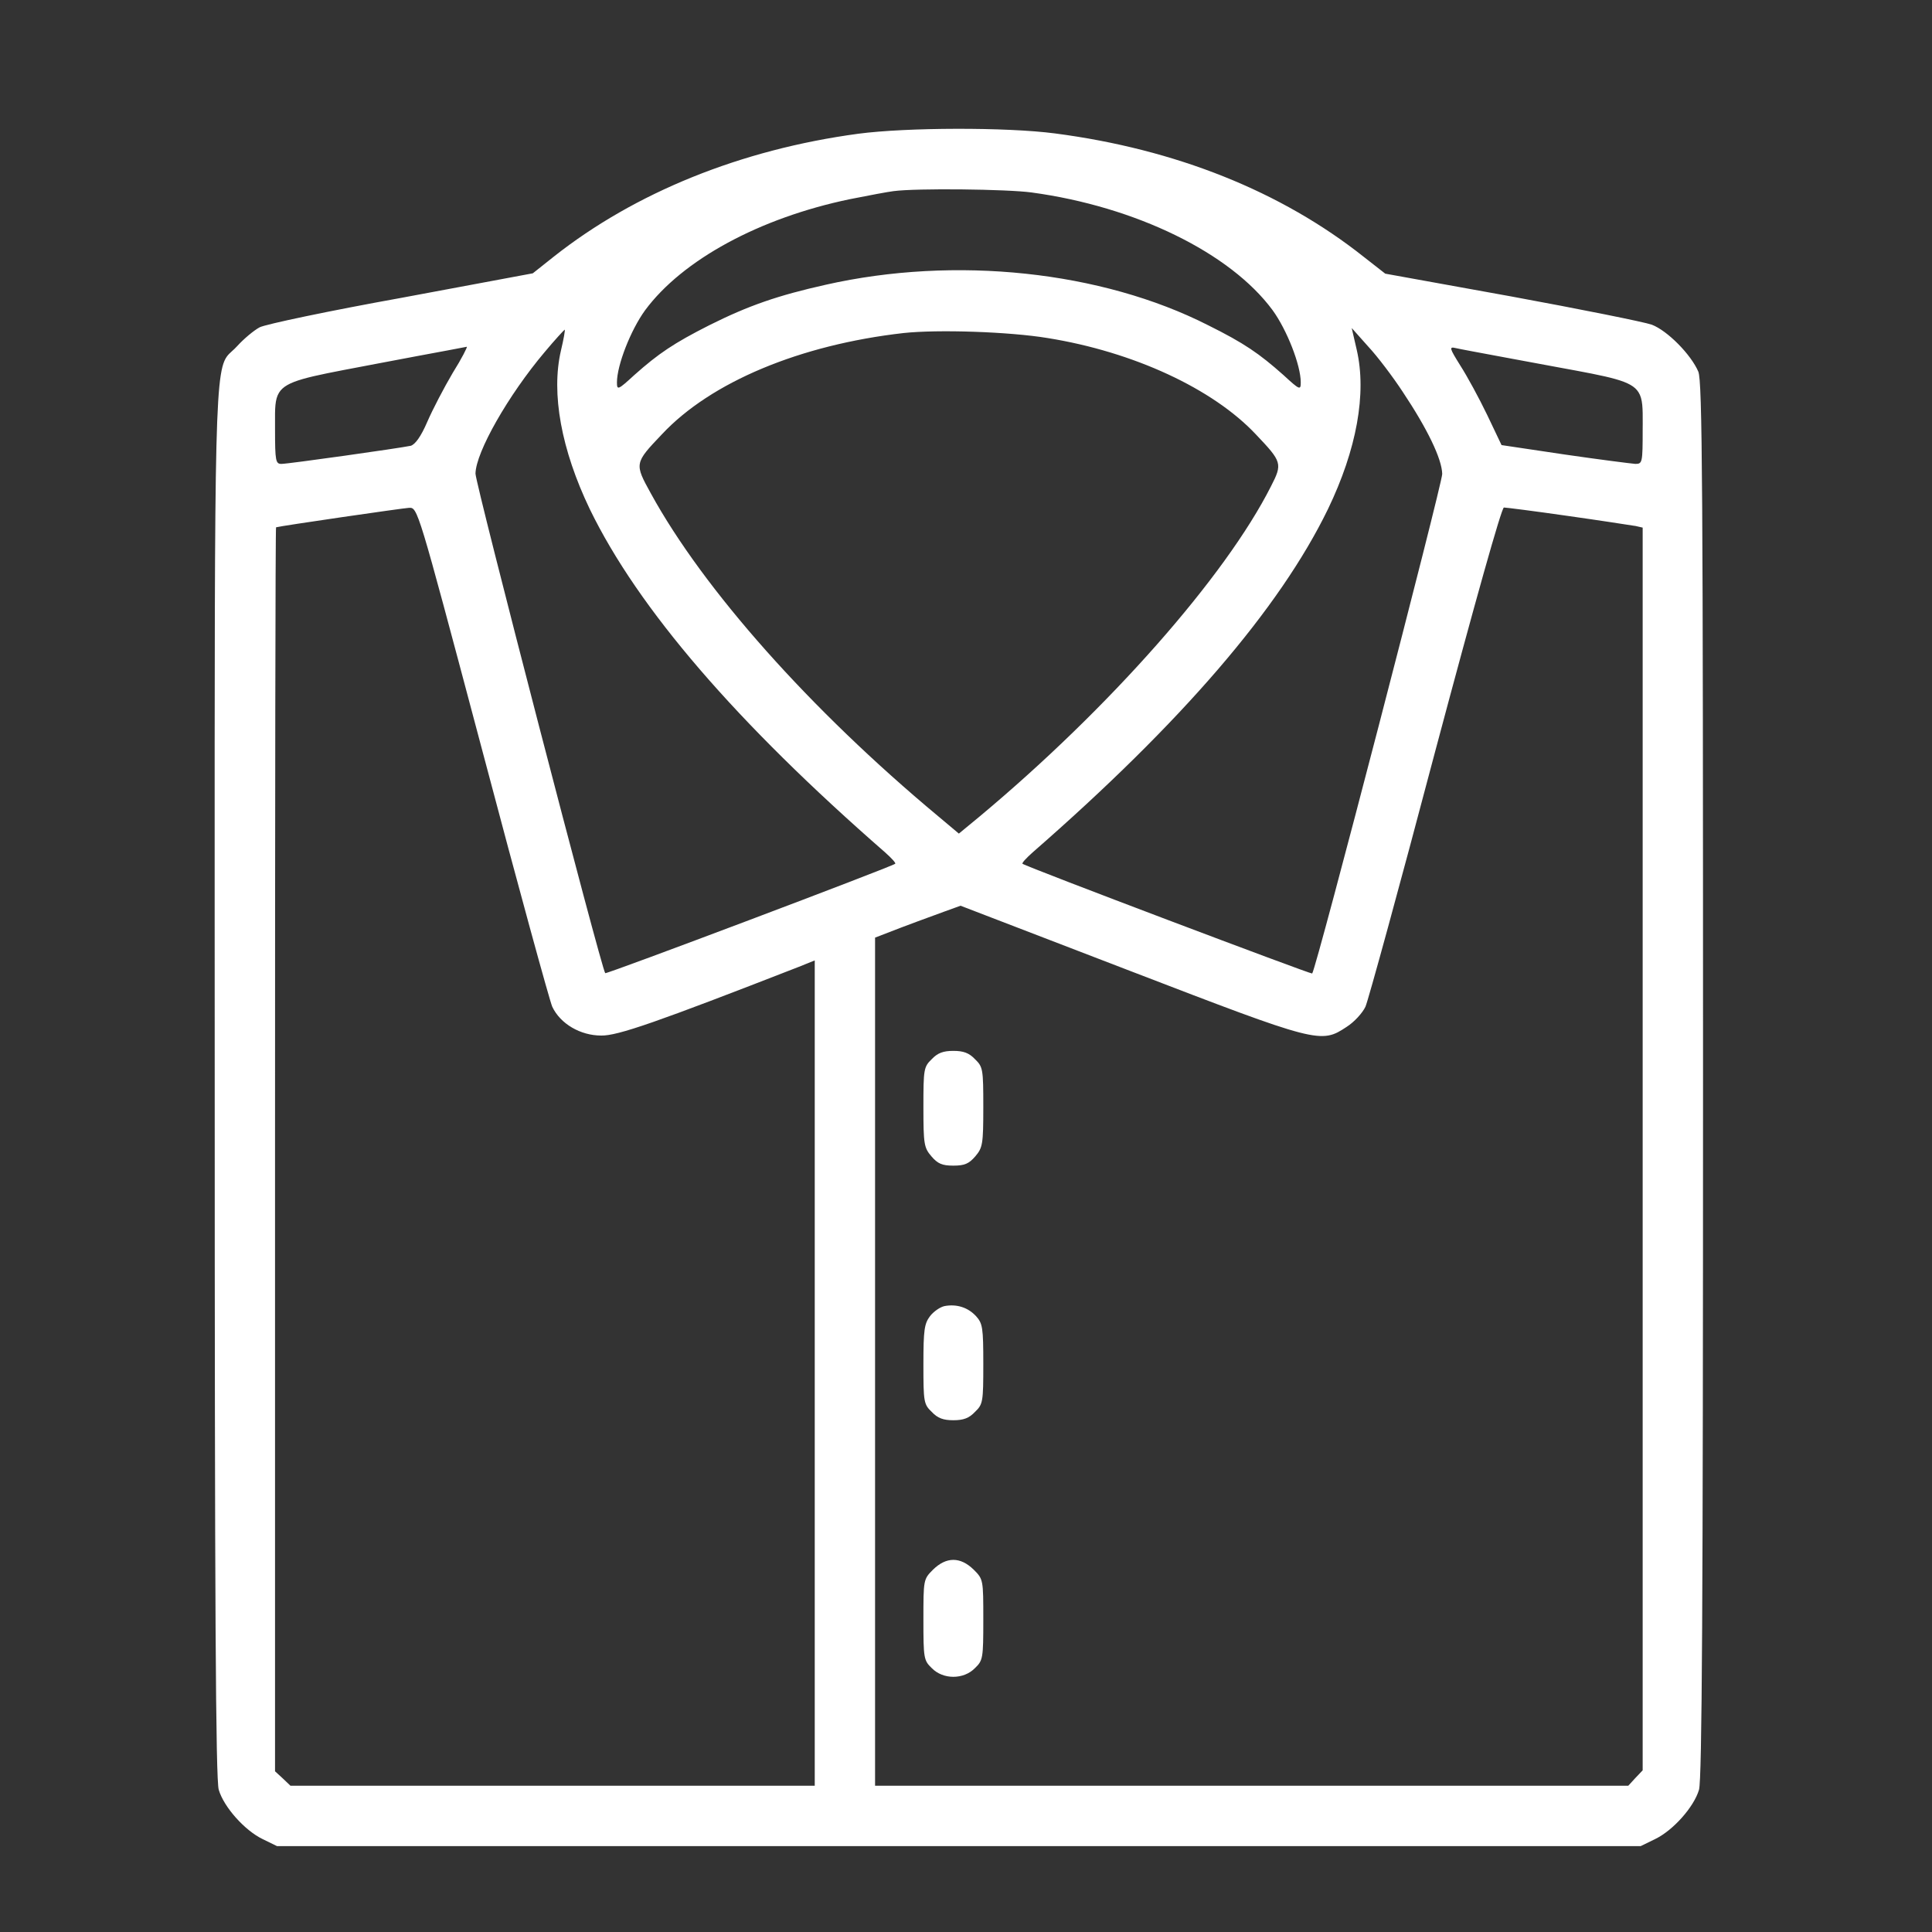 <svg width="45" height="45" viewBox="0 0 45 45" fill="none" xmlns="http://www.w3.org/2000/svg">
<rect x="0" y="0" width="45" height="45" fill="#333333" stroke="none"/>
<path fill-rule="evenodd" clip-rule="evenodd" d="M12.902 5.975C14.792 4.483 17.259 3.483 19.991 3.115C21.116 2.967 23.435 2.959 24.575 3.108C27.385 3.475 29.845 4.459 31.765 5.983L32.265 6.374L35.201 6.905C36.817 7.202 38.292 7.499 38.472 7.562C38.839 7.702 39.386 8.257 39.557 8.656C39.651 8.882 39.667 11.289 39.667 25.152C39.667 37.366 39.643 41.453 39.573 41.687C39.456 42.086 38.972 42.633 38.55 42.836L38.214 43H22.334H6.453L6.117 42.836C5.696 42.633 5.212 42.086 5.095 41.687C5.024 41.453 5.001 37.366 5.001 25.168C5.001 23.793 5.001 22.532 5 21.375C4.998 9.269 4.998 8.585 5.34 8.239C5.36 8.218 5.382 8.199 5.405 8.178L5.405 8.178C5.441 8.145 5.481 8.11 5.524 8.062C5.68 7.89 5.914 7.695 6.047 7.624C6.18 7.554 7.663 7.241 9.35 6.937L12.41 6.366L12.902 5.975ZM29.642 7.226C28.658 5.889 26.448 4.811 24.028 4.483C23.458 4.405 21.342 4.381 20.811 4.452C20.686 4.467 20.226 4.553 19.796 4.639C17.688 5.077 15.893 6.054 15.026 7.226C14.69 7.687 14.37 8.507 14.37 8.906C14.37 9.093 14.393 9.086 14.776 8.734C15.338 8.234 15.697 7.992 16.517 7.577C17.438 7.116 18.118 6.882 19.234 6.632C22.248 5.952 25.652 6.311 28.143 7.577C28.978 7.992 29.329 8.234 29.892 8.734C30.274 9.086 30.297 9.093 30.297 8.906C30.297 8.507 29.977 7.687 29.642 7.226ZM13.738 11.86C13.074 10.476 12.832 9.164 13.066 8.163C13.129 7.898 13.168 7.679 13.152 7.679C13.144 7.679 12.926 7.913 12.684 8.203C11.84 9.203 11.083 10.531 11.075 11.031C11.075 11.274 14.011 22.581 14.097 22.667C14.12 22.698 20.765 20.19 20.85 20.119C20.874 20.104 20.765 19.987 20.616 19.854C17.15 16.83 14.862 14.173 13.738 11.86ZM29.251 10.117C28.252 9.054 26.402 8.195 24.403 7.874C23.505 7.726 21.85 7.671 21.046 7.757C18.633 8.031 16.556 8.898 15.416 10.117C14.776 10.789 14.776 10.797 15.159 11.492C16.384 13.727 18.867 16.525 21.85 19.01L22.334 19.416L22.826 19.01C25.839 16.494 28.541 13.43 29.603 11.328C29.876 10.797 29.86 10.758 29.251 10.117ZM33.592 11.039C33.584 10.688 33.249 9.992 32.671 9.125C32.445 8.781 32.086 8.304 31.867 8.07L31.484 7.64L31.601 8.148C31.836 9.164 31.601 10.469 30.93 11.86C29.806 14.173 27.518 16.83 24.052 19.854C23.903 19.987 23.794 20.104 23.817 20.119C23.903 20.19 30.54 22.698 30.563 22.675C30.657 22.573 33.592 11.274 33.592 11.039ZM9.951 9.828C10.076 9.539 10.341 9.031 10.544 8.687C10.755 8.351 10.896 8.07 10.872 8.077C10.86 8.081 10.695 8.111 10.43 8.161L10.43 8.161C10.046 8.232 9.451 8.343 8.795 8.468L8.459 8.532L8.459 8.532C7.143 8.781 6.669 8.87 6.499 9.147C6.403 9.303 6.404 9.518 6.406 9.855L6.406 9.855C6.406 9.901 6.406 9.949 6.406 10C6.406 10.742 6.422 10.805 6.555 10.805C6.719 10.805 9.319 10.437 9.568 10.383C9.67 10.351 9.803 10.172 9.951 9.828ZM38.164 9.136C37.995 8.867 37.533 8.783 36.286 8.554L35.989 8.499C35.703 8.446 35.425 8.394 35.17 8.347L35.17 8.347L35.17 8.347C34.493 8.221 33.98 8.126 33.913 8.109C33.748 8.07 33.756 8.101 34.014 8.515C34.17 8.757 34.451 9.273 34.639 9.664L34.974 10.367L36.442 10.586C37.246 10.703 37.988 10.797 38.09 10.805C38.254 10.805 38.261 10.781 38.261 10C38.261 9.953 38.261 9.909 38.262 9.866V9.866C38.263 9.515 38.264 9.294 38.164 9.136ZM12.863 23.448C12.801 23.308 12.067 20.635 11.239 17.502L11.151 17.171C9.732 11.836 9.728 11.821 9.529 11.828C9.381 11.836 6.531 12.25 6.43 12.282C6.414 12.289 6.406 18.807 6.406 26.77V41.257L6.586 41.422L6.765 41.593H12.871H18.977V31.982V22.37L18.61 22.518C15.299 23.808 14.386 24.128 14.003 24.12C13.519 24.12 13.051 23.847 12.863 23.448ZM38.058 12.246C37.886 12.219 37.23 12.117 36.512 12.016C35.747 11.906 35.076 11.821 35.029 11.821C34.974 11.821 34.358 14.016 33.428 17.502C32.601 20.635 31.867 23.308 31.804 23.448C31.734 23.597 31.539 23.808 31.367 23.917C30.766 24.316 30.703 24.3 26.316 22.612L22.373 21.096L21.983 21.237C21.921 21.26 21.838 21.29 21.744 21.325L21.743 21.325L21.743 21.325C21.516 21.408 21.222 21.516 20.991 21.604L20.382 21.839V31.716V41.593H29.15H37.926L38.09 41.414L38.261 41.234V26.762V12.289L38.09 12.25L38.058 12.246ZM21.508 25.786C21.508 24.903 21.516 24.849 21.702 24.67C21.841 24.523 21.973 24.477 22.205 24.477C22.438 24.477 22.57 24.523 22.709 24.67C22.895 24.849 22.903 24.903 22.903 25.786C22.903 26.654 22.887 26.732 22.717 26.933C22.57 27.104 22.469 27.15 22.205 27.15C21.942 27.15 21.841 27.104 21.694 26.933C21.523 26.732 21.508 26.654 21.508 25.786ZM21.996 30.422C21.895 30.445 21.748 30.546 21.663 30.654C21.531 30.832 21.508 30.964 21.508 31.778C21.508 32.654 21.516 32.708 21.702 32.886C21.841 33.034 21.973 33.08 22.205 33.08C22.438 33.08 22.57 33.034 22.709 32.886C22.895 32.708 22.903 32.654 22.903 31.77C22.903 30.918 22.887 30.825 22.732 30.654C22.546 30.453 22.283 30.367 21.996 30.422ZM21.508 37.729C21.508 36.792 21.508 36.784 21.733 36.559C22.043 36.257 22.368 36.257 22.678 36.559C22.903 36.784 22.903 36.792 22.903 37.729C22.903 38.621 22.895 38.675 22.709 38.853C22.446 39.124 21.965 39.124 21.702 38.853C21.516 38.675 21.508 38.621 21.508 37.729Z" fill="white"/>
</svg>
